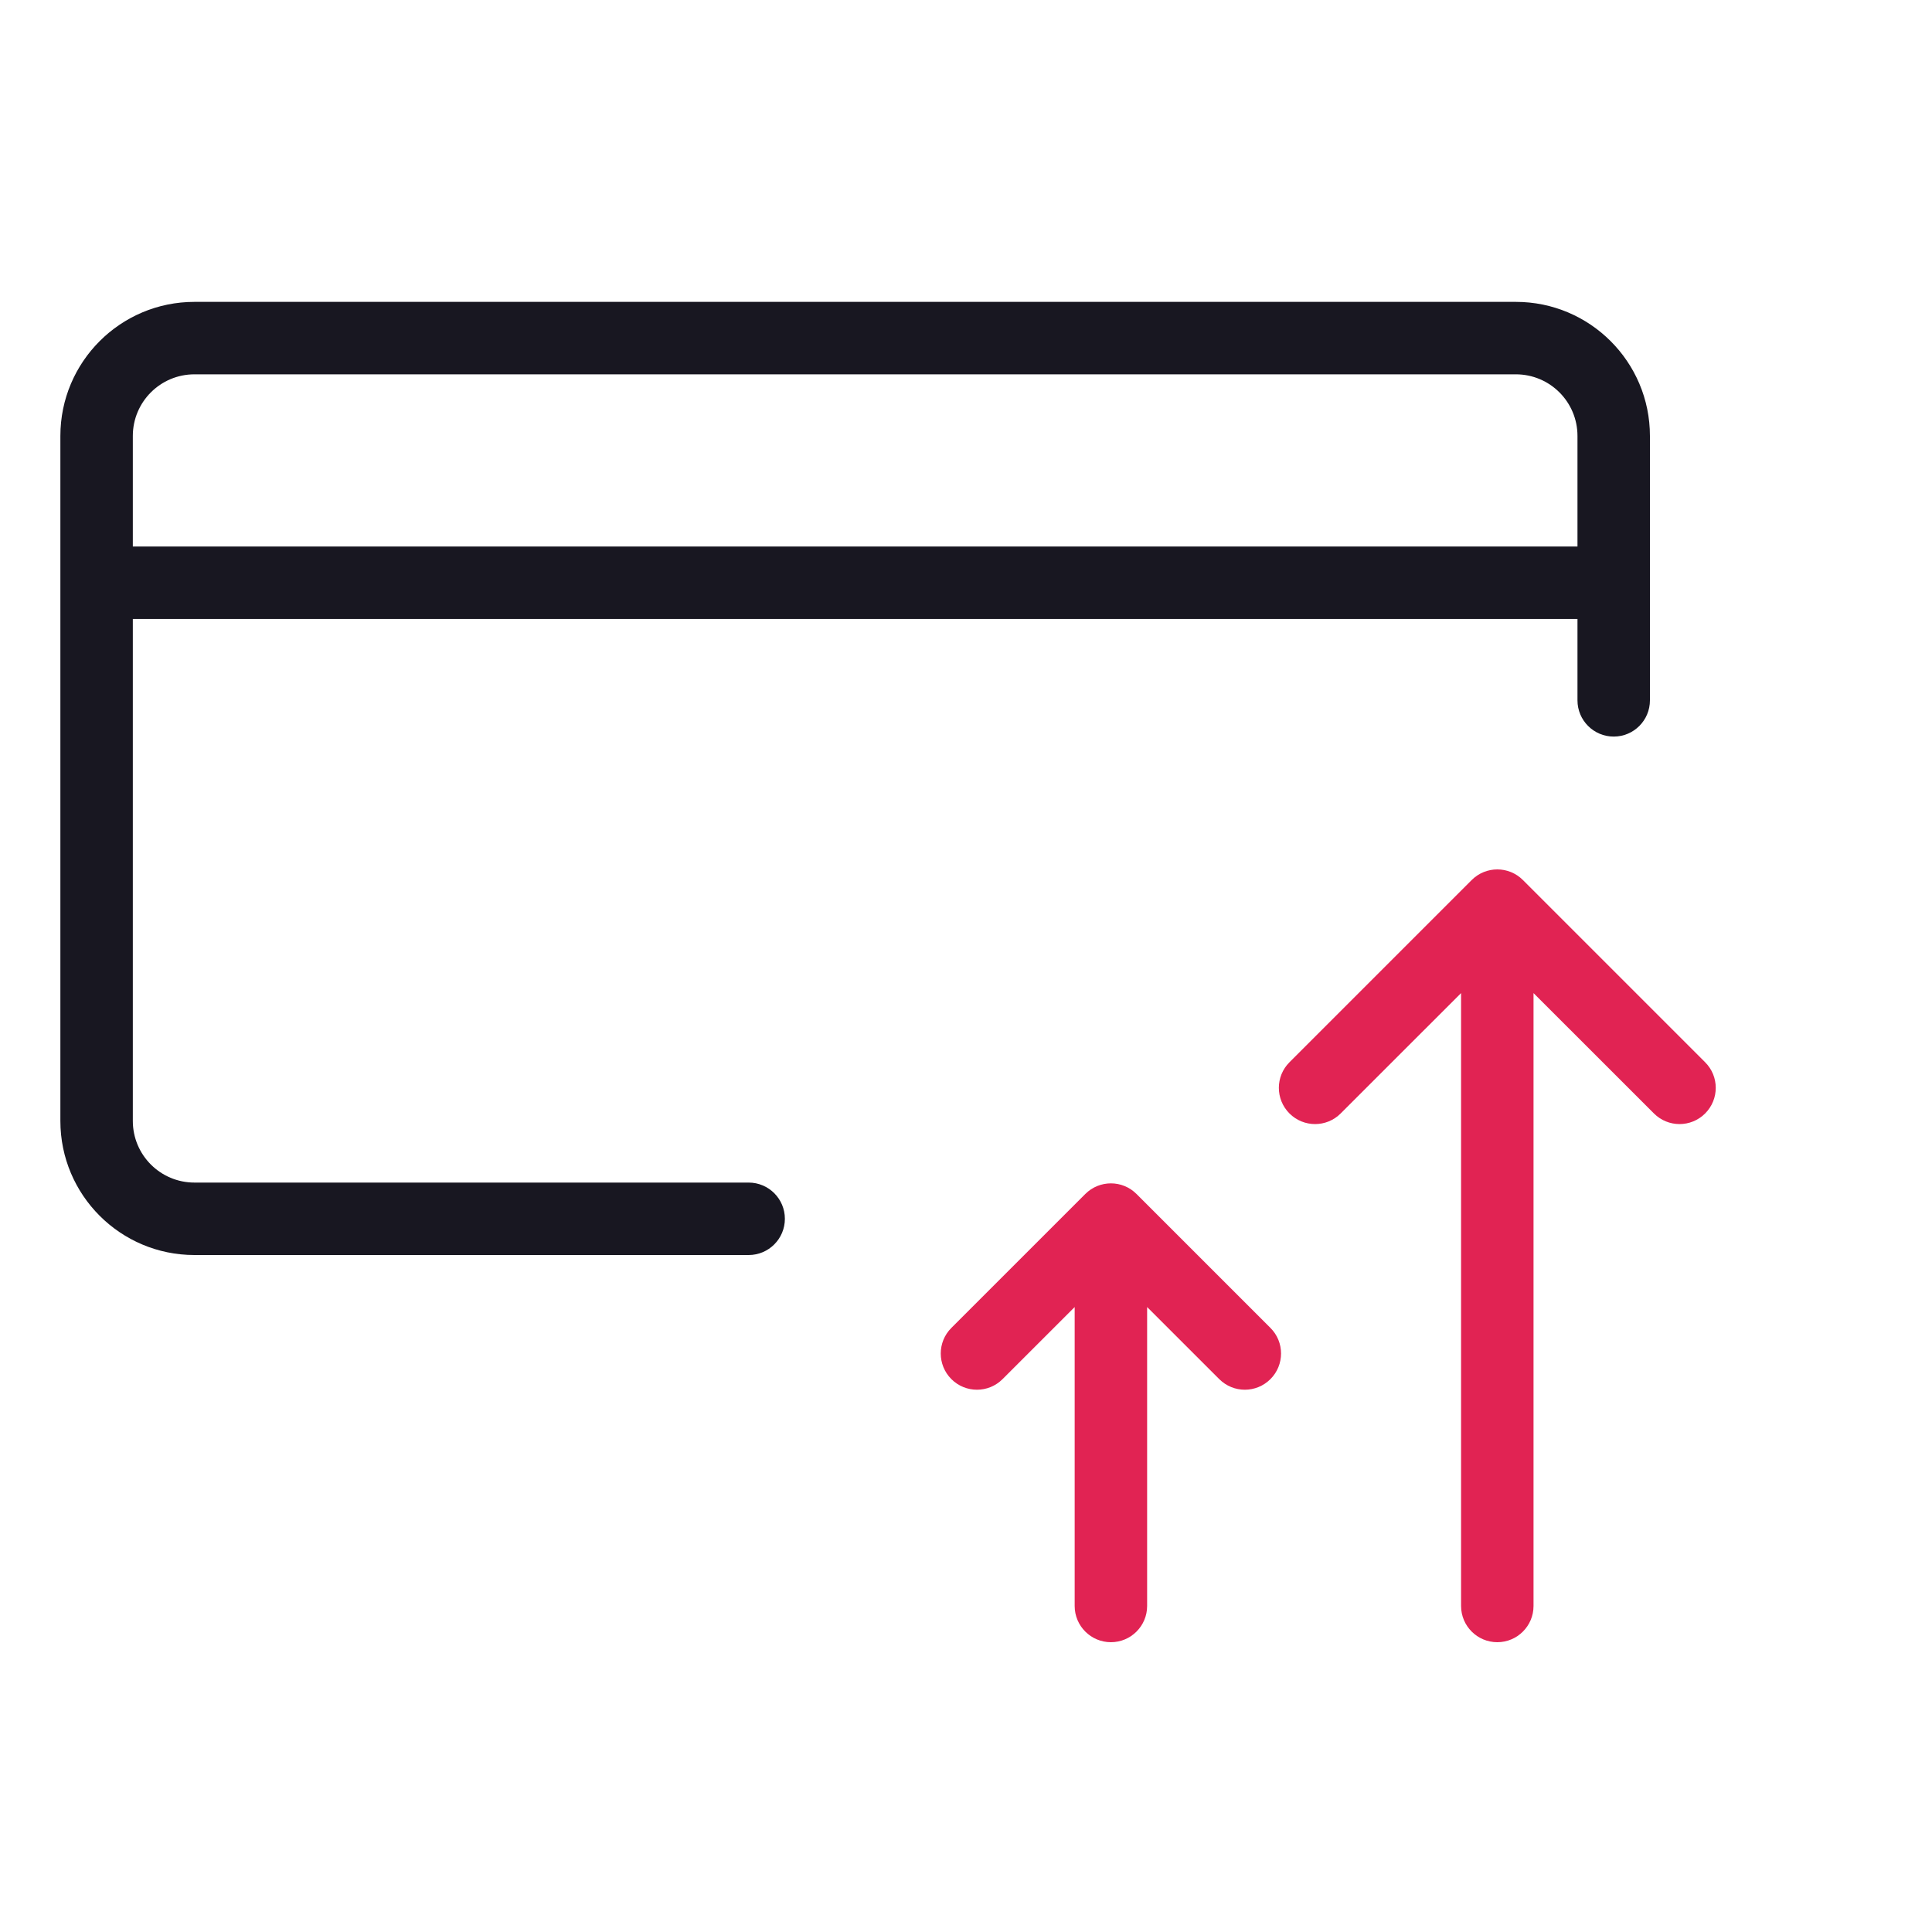 <svg width="40" height="40" viewBox="0 0 40 40" fill="none" xmlns="http://www.w3.org/2000/svg">
<path d="M33 12.815C33.414 12.815 33.75 12.479 33.75 12.065C33.75 11.651 33.414 11.315 33 11.315V12.815ZM2 11.315C1.586 11.315 1.25 11.651 1.25 12.065C1.25 12.479 1.586 12.815 2 12.815V11.315ZM32.66 14.5C32.66 14.914 32.996 15.25 33.41 15.25C33.825 15.25 34.16 14.914 34.16 14.5H32.66ZM15.5 25.984C15.914 25.984 16.25 25.648 16.25 25.234C16.25 24.82 15.914 24.484 15.5 24.484V25.984ZM33 11.315H2V12.815H33V11.315ZM4.026 7.75H31.384V6.25H4.026V7.75ZM2.75 23.208V9.026H1.25V23.208H2.75ZM32.66 9.026V14.5H34.16V9.026H32.66ZM15.5 24.484H4.026V25.984H15.5V24.484ZM1.25 23.208C1.25 24.741 2.493 25.984 4.026 25.984V24.484C3.321 24.484 2.75 23.913 2.75 23.208H1.25ZM31.384 7.75C32.089 7.75 32.66 8.321 32.66 9.026H34.16C34.16 7.493 32.917 6.25 31.384 6.25V7.75ZM4.026 6.25C2.493 6.25 1.25 7.493 1.25 9.026H2.75C2.75 8.321 3.321 7.75 4.026 7.75V6.25Z" fill="#181721"/>
<path fill-rule="evenodd" clip-rule="evenodd" d="M30.47 18.22C30.763 17.927 31.238 17.927 31.53 18.22L35.303 21.993C35.596 22.285 35.596 22.76 35.303 23.053C35.01 23.346 34.536 23.346 34.243 23.053L31.75 20.561V33.25C31.75 33.664 31.414 34 31 34C30.586 34 30.25 33.664 30.25 33.25V20.561L27.757 23.053C27.465 23.346 26.99 23.346 26.697 23.053C26.404 22.76 26.404 22.285 26.697 21.993L30.47 18.22ZM22.47 24.72C22.763 24.427 23.238 24.427 23.53 24.72L26.303 27.493C26.596 27.785 26.596 28.26 26.303 28.553C26.01 28.846 25.536 28.846 25.243 28.553L23.75 27.061L23.75 33.25C23.75 33.664 23.414 34 23 34C22.586 34 22.25 33.664 22.25 33.25L22.25 27.061L20.757 28.553C20.465 28.846 19.99 28.846 19.697 28.553C19.404 28.26 19.404 27.785 19.697 27.493L22.47 24.72Z" fill="#E12353"/>
</svg>
